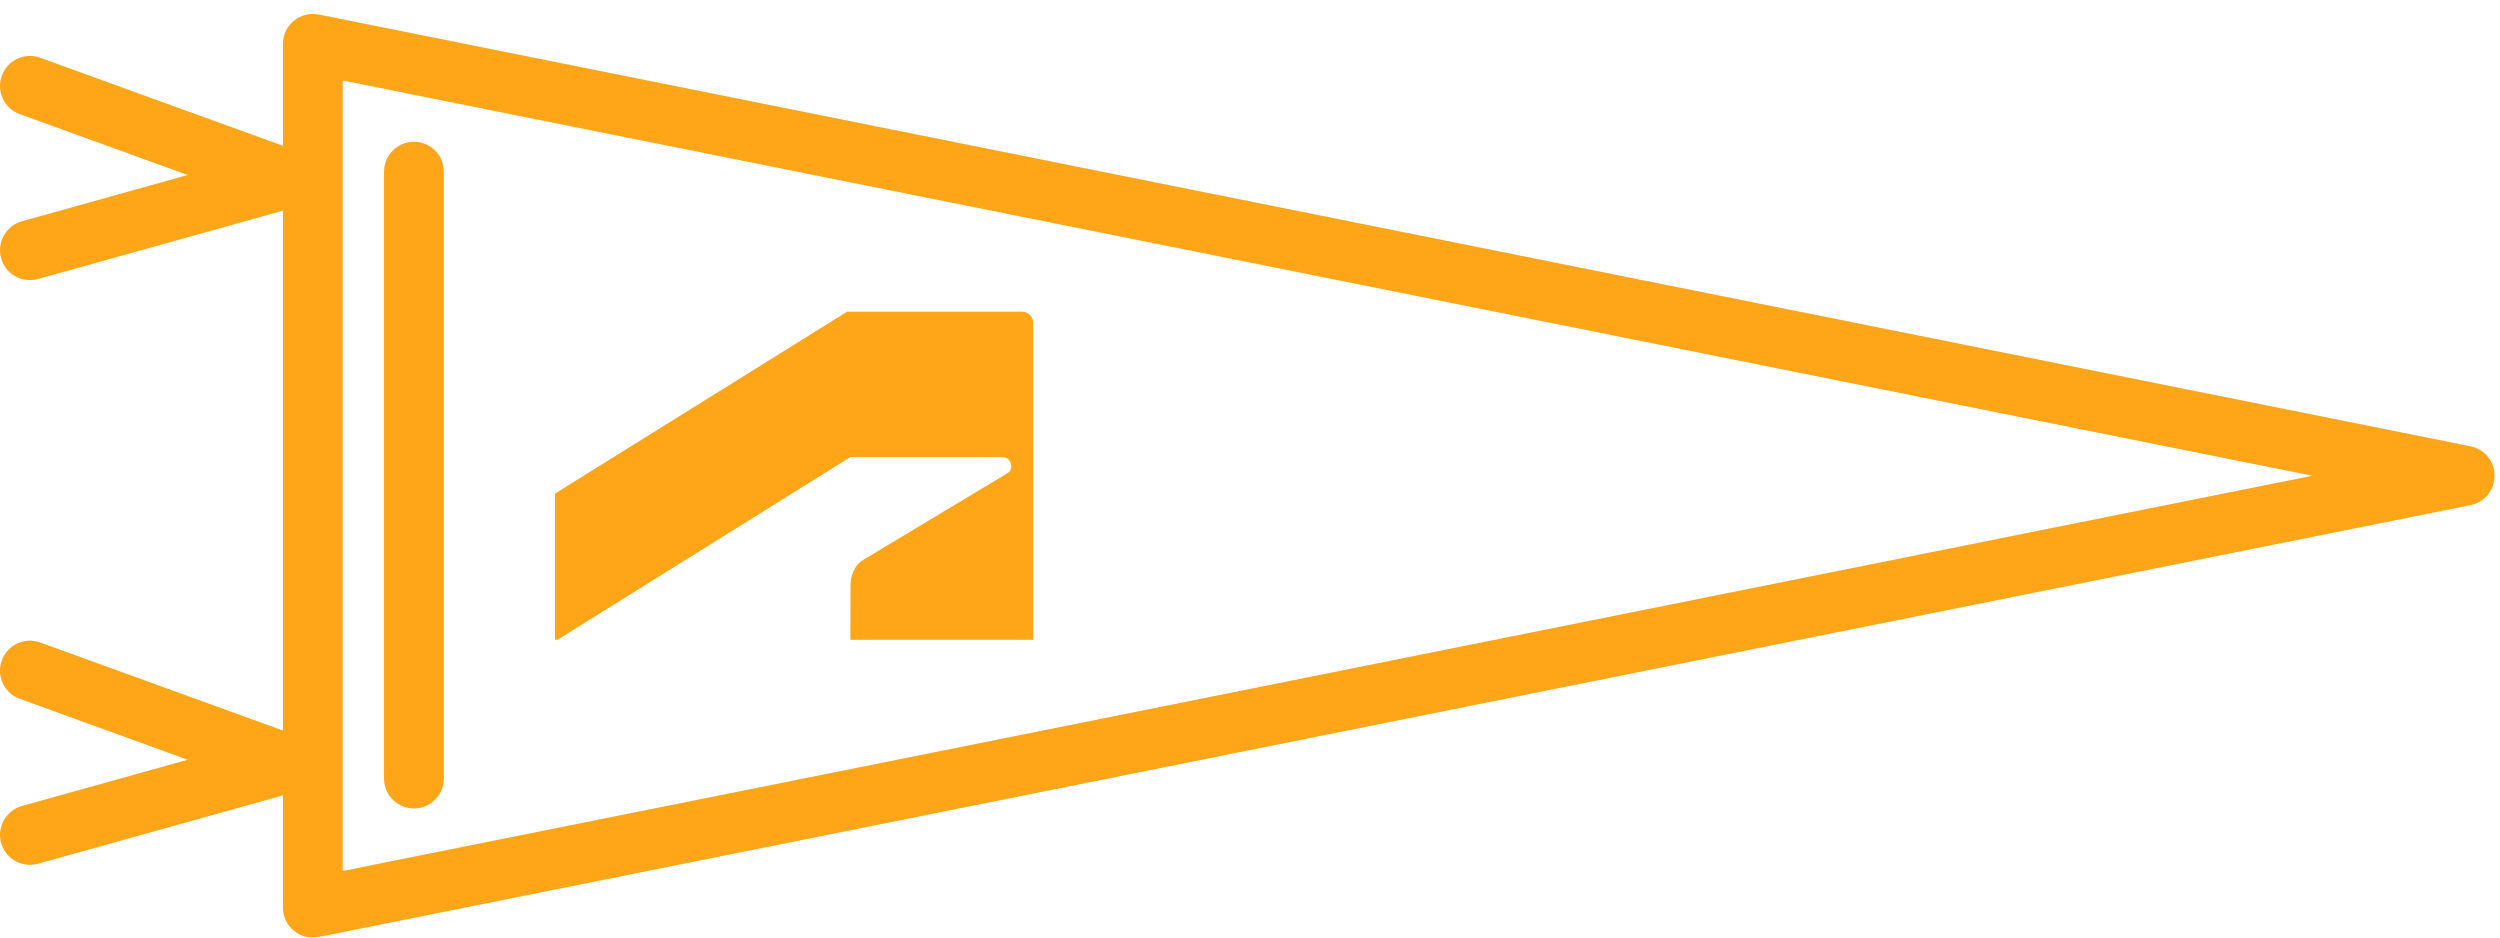 <?xml version="1.0" encoding="UTF-8"?>
<svg xmlns="http://www.w3.org/2000/svg" width="216" height="81" viewBox="0 0 216 81" fill="none">
  <path d="M29.609 75.251V6.955L199.785 41.103L29.609 75.251ZM213.455 38.562L27.534 1.254C26.775 1.106 25.988 1.3 25.39 1.791C24.791 2.283 24.444 3.018 24.444 3.794V12.598L3.462 4.988C2.117 4.502 0.639 5.197 0.154 6.542C-0.329 7.887 0.363 9.373 1.704 9.859L16.21 15.121L1.89 19.118C0.517 19.5 -0.285 20.928 0.094 22.305C0.413 23.452 1.45 24.202 2.581 24.202C2.81 24.202 3.043 24.174 3.276 24.106L24.444 18.199V63.12L3.462 55.508C2.121 55.022 0.639 55.718 0.154 57.062C-0.329 58.407 0.363 59.893 1.704 60.379L16.21 65.642L1.89 69.637C0.517 70.02 -0.285 71.448 0.094 72.826C0.413 73.972 1.45 74.722 2.581 74.722C2.81 74.722 3.043 74.693 3.276 74.627L24.444 68.72V78.41C24.444 79.188 24.791 79.921 25.39 80.414C25.856 80.796 26.435 81 27.026 81C27.195 81 27.365 80.985 27.534 80.951L213.455 43.642C214.663 43.401 215.531 42.337 215.531 41.103C215.531 39.869 214.663 38.805 213.455 38.562Z" fill="#FFA618"></path>
  <path d="M35.762 69.852C37.188 69.852 38.345 68.692 38.345 67.262V14.838C38.345 13.406 37.188 12.248 35.762 12.248C34.337 12.248 33.18 13.406 33.18 14.838V67.262C33.18 68.692 34.337 69.852 35.762 69.852Z" fill="#FFA618"></path>
  <path d="M48.166 55.276L73.474 39.489H86.601C87.005 39.489 87.369 39.812 87.369 40.259C87.369 40.623 87.208 40.785 87.005 40.907L74.576 48.378C73.767 48.866 73.485 49.838 73.485 50.567L73.472 55.276H89.268V27.904C89.268 27.376 88.864 26.93 88.257 26.93H73.19L47.946 42.648V55.276H48.166Z" fill="#FFA618"></path>
</svg>
